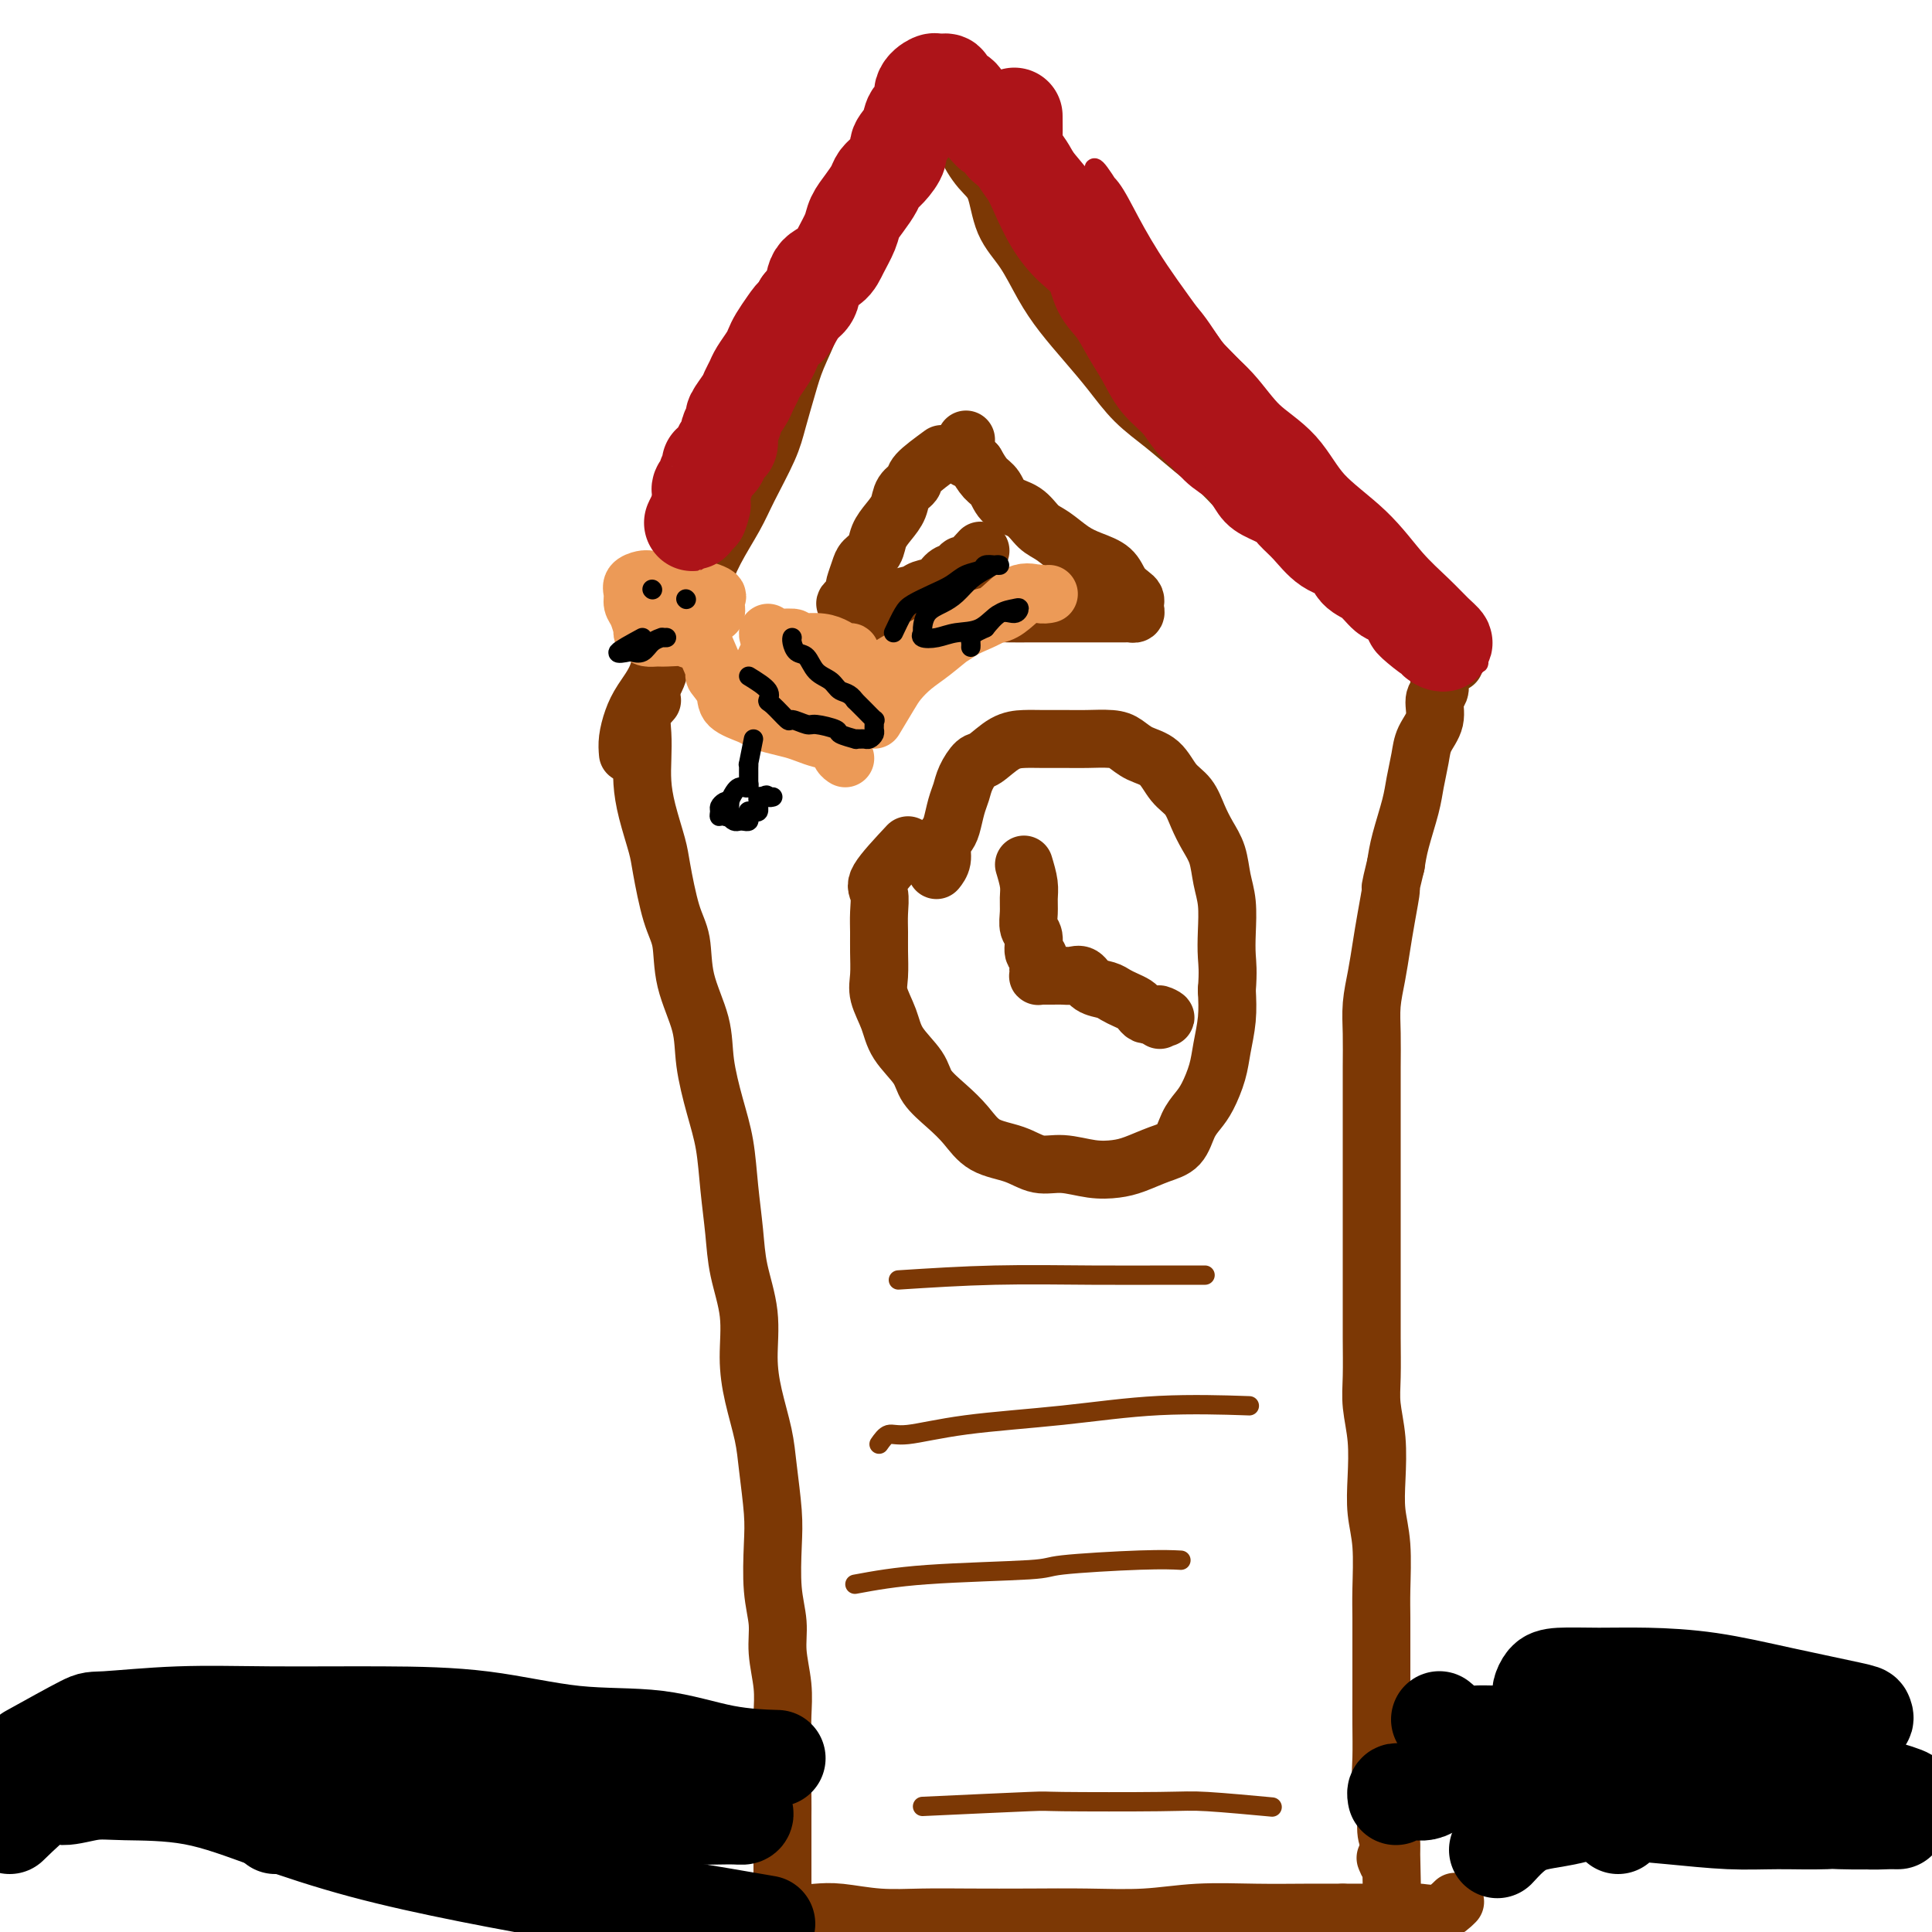 <svg viewBox='0 0 400 400' version='1.1' xmlns='http://www.w3.org/2000/svg' xmlns:xlink='http://www.w3.org/1999/xlink'><g fill='none' stroke='#7C3805' stroke-width='12' stroke-linecap='round' stroke-linejoin='round'><path d='M130,156c-0.075,-0.906 -0.149,-1.812 0,-3c0.149,-1.188 0.522,-2.657 1,-4c0.478,-1.343 1.062,-2.559 2,-4c0.938,-1.441 2.231,-3.107 3,-5c0.769,-1.893 1.014,-4.014 2,-6c0.986,-1.986 2.713,-3.836 4,-6c1.287,-2.164 2.134,-4.640 3,-7c0.866,-2.360 1.751,-4.603 3,-7c1.249,-2.397 2.863,-4.948 4,-7c1.137,-2.052 1.798,-3.607 3,-6c1.202,-2.393 2.945,-5.625 4,-8c1.055,-2.375 1.423,-3.892 2,-6c0.577,-2.108 1.364,-4.807 2,-7c0.636,-2.193 1.121,-3.879 2,-6c0.879,-2.121 2.151,-4.678 3,-7c0.849,-2.322 1.276,-4.408 2,-7c0.724,-2.592 1.745,-5.689 3,-8c1.255,-2.311 2.745,-3.834 4,-6c1.255,-2.166 2.275,-4.974 3,-7c0.725,-2.026 1.155,-3.268 2,-5c0.845,-1.732 2.107,-3.953 3,-6c0.893,-2.047 1.418,-3.922 2,-5c0.582,-1.078 1.220,-1.361 2,-2c0.780,-0.639 1.700,-1.634 2,-2c0.300,-0.366 -0.022,-0.104 0,0c0.022,0.104 0.387,0.048 1,0c0.613,-0.048 1.473,-0.090 2,0c0.527,0.090 0.722,0.311 1,1c0.278,0.689 0.639,1.844 1,3'/><path d='M196,23c1.429,1.126 2.503,1.942 3,3c0.497,1.058 0.418,2.360 1,4c0.582,1.640 1.824,3.620 3,5c1.176,1.380 2.284,2.159 3,4c0.716,1.841 1.040,4.742 2,7c0.960,2.258 2.556,3.873 4,6c1.444,2.127 2.737,4.767 4,7c1.263,2.233 2.496,4.059 4,6c1.504,1.941 3.278,3.995 5,6c1.722,2.005 3.391,3.960 5,6c1.609,2.040 3.159,4.166 5,6c1.841,1.834 3.973,3.377 6,5c2.027,1.623 3.950,3.325 6,5c2.050,1.675 4.228,3.324 6,5c1.772,1.676 3.139,3.379 5,5c1.861,1.621 4.218,3.161 6,4c1.782,0.839 2.990,0.977 4,2c1.010,1.023 1.821,2.933 3,4c1.179,1.067 2.724,1.293 4,2c1.276,0.707 2.282,1.895 3,3c0.718,1.105 1.147,2.128 2,3c0.853,0.872 2.129,1.595 3,2c0.871,0.405 1.336,0.493 2,1c0.664,0.507 1.527,1.432 2,2c0.473,0.568 0.556,0.778 1,1c0.444,0.222 1.250,0.455 2,1c0.750,0.545 1.444,1.403 2,2c0.556,0.597 0.974,0.933 1,1c0.026,0.067 -0.339,-0.136 0,0c0.339,0.136 1.383,0.610 2,1c0.617,0.390 0.809,0.695 1,1'/><path d='M296,133c9.664,7.917 3.325,2.709 1,1c-2.325,-1.709 -0.637,0.081 0,1c0.637,0.919 0.223,0.967 0,1c-0.223,0.033 -0.256,0.050 0,0c0.256,-0.050 0.801,-0.168 1,0c0.199,0.168 0.053,0.621 0,1c-0.053,0.379 -0.013,0.682 0,1c0.013,0.318 -0.001,0.650 0,1c0.001,0.350 0.016,0.719 0,1c-0.016,0.281 -0.064,0.476 0,1c0.064,0.524 0.238,1.377 0,2c-0.238,0.623 -0.890,1.016 -1,2c-0.110,0.984 0.322,2.560 0,4c-0.322,1.440 -1.399,2.744 -2,4c-0.601,1.256 -0.724,2.464 -1,4c-0.276,1.536 -0.703,3.402 -1,5c-0.297,1.598 -0.465,2.930 -1,5c-0.535,2.070 -1.439,4.877 -2,7c-0.561,2.123 -0.781,3.561 -1,5'/><path d='M289,179c-1.571,6.415 -0.999,4.451 -1,5c-0.001,0.549 -0.575,3.610 -1,6c-0.425,2.390 -0.702,4.107 -1,6c-0.298,1.893 -0.616,3.961 -1,6c-0.384,2.039 -0.835,4.048 -1,6c-0.165,1.952 -0.044,3.846 0,6c0.044,2.154 0.012,4.566 0,7c-0.012,2.434 -0.003,4.889 0,7c0.003,2.111 0.001,3.879 0,6c-0.001,2.121 -0.000,4.596 0,7c0.000,2.404 -0.000,4.737 0,7c0.000,2.263 0.000,4.456 0,7c-0.000,2.544 -0.001,5.437 0,8c0.001,2.563 0.004,4.794 0,7c-0.004,2.206 -0.015,4.388 0,7c0.015,2.612 0.056,5.656 0,8c-0.056,2.344 -0.207,3.988 0,6c0.207,2.012 0.774,4.393 1,7c0.226,2.607 0.113,5.441 0,8c-0.113,2.559 -0.227,4.844 0,7c0.227,2.156 0.793,4.183 1,7c0.207,2.817 0.055,6.424 0,9c-0.055,2.576 -0.015,4.120 0,6c0.015,1.880 0.003,4.094 0,7c-0.003,2.906 0.003,6.502 0,9c-0.003,2.498 -0.016,3.897 0,6c0.016,2.103 0.059,4.909 0,7c-0.059,2.091 -0.222,3.468 0,5c0.222,1.532 0.829,3.220 1,5c0.171,1.780 -0.094,3.651 0,5c0.094,1.349 0.547,2.174 1,3'/><path d='M288,382c0.603,27.311 0.110,8.589 0,2c-0.110,-6.589 0.163,-1.043 0,1c-0.163,2.043 -0.761,0.584 -1,0c-0.239,-0.584 -0.120,-0.292 0,0'/><path d='M135,145c-0.844,0.935 -1.688,1.871 -2,3c-0.312,1.129 -0.091,2.452 0,4c0.091,1.548 0.051,3.322 0,5c-0.051,1.678 -0.113,3.260 0,5c0.113,1.740 0.402,3.638 1,6c0.598,2.362 1.506,5.188 2,7c0.494,1.812 0.574,2.611 1,5c0.426,2.389 1.199,6.368 2,9c0.801,2.632 1.632,3.916 2,6c0.368,2.084 0.273,4.966 1,8c0.727,3.034 2.275,6.219 3,9c0.725,2.781 0.628,5.158 1,8c0.372,2.842 1.212,6.150 2,9c0.788,2.850 1.525,5.242 2,8c0.475,2.758 0.687,5.884 1,9c0.313,3.116 0.727,6.224 1,9c0.273,2.776 0.406,5.220 1,8c0.594,2.780 1.651,5.894 2,9c0.349,3.106 -0.008,6.202 0,9c0.008,2.798 0.381,5.297 1,8c0.619,2.703 1.485,5.610 2,8c0.515,2.390 0.678,4.262 1,7c0.322,2.738 0.803,6.340 1,9c0.197,2.660 0.109,4.376 0,7c-0.109,2.624 -0.239,6.154 0,9c0.239,2.846 0.849,5.009 1,7c0.151,1.991 -0.155,3.812 0,6c0.155,2.188 0.773,4.743 1,7c0.227,2.257 0.065,4.216 0,6c-0.065,1.784 -0.032,3.392 0,5'/><path d='M162,360c0.309,8.318 0.083,5.612 0,6c-0.083,0.388 -0.022,3.871 0,6c0.022,2.129 0.006,2.905 0,4c-0.006,1.095 -0.002,2.508 0,4c0.002,1.492 0.000,3.065 0,4c-0.000,0.935 -0.000,1.234 0,2c0.000,0.766 -0.000,1.998 0,3c0.000,1.002 0.000,1.774 0,2c-0.000,0.226 -0.001,-0.093 0,0c0.001,0.093 0.003,0.598 0,1c-0.003,0.402 -0.010,0.700 0,1c0.010,0.300 0.039,0.603 0,1c-0.039,0.397 -0.145,0.890 0,1c0.145,0.110 0.542,-0.163 1,0c0.458,0.163 0.979,0.762 2,1c1.021,0.238 2.543,0.116 4,0c1.457,-0.116 2.849,-0.227 5,0c2.151,0.227 5.059,0.793 8,1c2.941,0.207 5.913,0.057 9,0c3.087,-0.057 6.287,-0.019 10,0c3.713,0.019 7.938,0.019 12,0c4.062,-0.019 7.960,-0.058 12,0c4.040,0.058 8.224,0.212 12,0c3.776,-0.212 7.146,-0.789 11,-1c3.854,-0.211 8.191,-0.057 12,0c3.809,0.057 7.088,0.016 10,0c2.912,-0.016 5.456,-0.008 8,0'/><path d='M278,396c18.814,-0.002 9.350,-0.008 7,0c-2.350,0.008 2.415,0.030 5,0c2.585,-0.030 2.992,-0.111 4,0c1.008,0.111 2.618,0.415 4,0c1.382,-0.415 2.538,-1.547 3,-2c0.462,-0.453 0.231,-0.226 0,0'/><path d='M195,94c-2.056,1.506 -4.112,3.011 -5,4c-0.888,0.989 -0.609,1.461 -1,2c-0.391,0.539 -1.452,1.145 -2,2c-0.548,0.855 -0.585,1.958 -1,3c-0.415,1.042 -1.210,2.021 -2,3c-0.790,0.979 -1.574,1.957 -2,3c-0.426,1.043 -0.492,2.149 -1,3c-0.508,0.851 -1.456,1.446 -2,2c-0.544,0.554 -0.684,1.065 -1,2c-0.316,0.935 -0.808,2.293 -1,3c-0.192,0.707 -0.085,0.763 0,1c0.085,0.237 0.148,0.656 0,1c-0.148,0.344 -0.508,0.614 -1,1c-0.492,0.386 -1.116,0.887 -1,1c0.116,0.113 0.971,-0.162 2,0c1.029,0.162 2.230,0.761 3,1c0.770,0.239 1.107,0.116 2,0c0.893,-0.116 2.343,-0.227 4,0c1.657,0.227 3.523,0.792 5,1c1.477,0.208 2.565,0.059 4,0c1.435,-0.059 3.218,-0.030 5,0'/><path d='M200,127c4.365,0.464 3.279,0.124 4,0c0.721,-0.124 3.251,-0.033 5,0c1.749,0.033 2.719,0.009 4,0c1.281,-0.009 2.875,-0.002 4,0c1.125,0.002 1.783,0.001 3,0c1.217,-0.001 2.995,-0.000 4,0c1.005,0.000 1.239,0.000 2,0c0.761,-0.000 2.050,0.000 3,0c0.950,-0.000 1.560,-0.000 2,0c0.440,0.000 0.710,0.001 1,0c0.290,-0.001 0.600,-0.003 1,0c0.400,0.003 0.892,0.012 1,0c0.108,-0.012 -0.167,-0.045 0,0c0.167,0.045 0.775,0.167 1,0c0.225,-0.167 0.068,-0.624 0,-1c-0.068,-0.376 -0.047,-0.671 0,-1c0.047,-0.329 0.120,-0.693 0,-1c-0.120,-0.307 -0.432,-0.556 -1,-1c-0.568,-0.444 -1.390,-1.081 -2,-2c-0.610,-0.919 -1.006,-2.118 -2,-3c-0.994,-0.882 -2.586,-1.448 -4,-2c-1.414,-0.552 -2.651,-1.091 -4,-2c-1.349,-0.909 -2.808,-2.187 -4,-3c-1.192,-0.813 -2.115,-1.162 -3,-2c-0.885,-0.838 -1.732,-2.167 -3,-3c-1.268,-0.833 -2.959,-1.172 -4,-2c-1.041,-0.828 -1.434,-2.146 -2,-3c-0.566,-0.854 -1.305,-1.244 -2,-2c-0.695,-0.756 -1.348,-1.878 -2,-3'/><path d='M202,96c-1.381,-1.355 -1.834,-0.741 -2,-1c-0.166,-0.259 -0.044,-1.389 0,-2c0.044,-0.611 0.012,-0.703 0,-1c-0.012,-0.297 -0.003,-0.799 0,-1c0.003,-0.201 0.002,-0.100 0,0'/><path d='M188,175c-2.536,2.714 -5.072,5.428 -6,7c-0.928,1.572 -0.248,2.003 0,3c0.248,0.997 0.065,2.562 0,4c-0.065,1.438 -0.011,2.750 0,4c0.011,1.250 -0.021,2.437 0,4c0.021,1.563 0.097,3.503 0,5c-0.097,1.497 -0.365,2.553 0,4c0.365,1.447 1.363,3.286 2,5c0.637,1.714 0.911,3.304 2,5c1.089,1.696 2.992,3.498 4,5c1.008,1.502 1.122,2.706 2,4c0.878,1.294 2.520,2.680 4,4c1.480,1.320 2.799,2.573 4,4c1.201,1.427 2.284,3.027 4,4c1.716,0.973 4.066,1.319 6,2c1.934,0.681 3.454,1.697 5,2c1.546,0.303 3.119,-0.107 5,0c1.881,0.107 4.069,0.732 6,1c1.931,0.268 3.606,0.178 5,0c1.394,-0.178 2.509,-0.446 4,-1c1.491,-0.554 3.358,-1.396 5,-2c1.642,-0.604 3.060,-0.972 4,-2c0.940,-1.028 1.403,-2.717 2,-4c0.597,-1.283 1.326,-2.162 2,-3c0.674,-0.838 1.291,-1.636 2,-3c0.709,-1.364 1.510,-3.293 2,-5c0.490,-1.707 0.670,-3.190 1,-5c0.330,-1.810 0.808,-3.946 1,-6c0.192,-2.054 0.096,-4.027 0,-6'/><path d='M254,205c0.313,-3.993 0.096,-5.474 0,-7c-0.096,-1.526 -0.070,-3.097 0,-5c0.070,-1.903 0.184,-4.140 0,-6c-0.184,-1.860 -0.667,-3.345 -1,-5c-0.333,-1.655 -0.515,-3.481 -1,-5c-0.485,-1.519 -1.273,-2.732 -2,-4c-0.727,-1.268 -1.395,-2.590 -2,-4c-0.605,-1.410 -1.149,-2.906 -2,-4c-0.851,-1.094 -2.011,-1.785 -3,-3c-0.989,-1.215 -1.808,-2.952 -3,-4c-1.192,-1.048 -2.757,-1.405 -4,-2c-1.243,-0.595 -2.163,-1.427 -3,-2c-0.837,-0.573 -1.592,-0.886 -3,-1c-1.408,-0.114 -3.471,-0.030 -5,0c-1.529,0.030 -2.525,0.005 -4,0c-1.475,-0.005 -3.431,0.010 -5,0c-1.569,-0.010 -2.753,-0.047 -4,0c-1.247,0.047 -2.558,0.176 -4,1c-1.442,0.824 -3.016,2.344 -4,3c-0.984,0.656 -1.377,0.448 -2,1c-0.623,0.552 -1.476,1.863 -2,3c-0.524,1.137 -0.719,2.099 -1,3c-0.281,0.901 -0.649,1.739 -1,3c-0.351,1.261 -0.686,2.944 -1,4c-0.314,1.056 -0.606,1.485 -1,2c-0.394,0.515 -0.889,1.118 -1,2c-0.111,0.882 0.162,2.045 0,3c-0.162,0.955 -0.761,1.701 -1,2c-0.239,0.299 -0.120,0.149 0,0'/><path d='M212,179c0.425,1.420 0.850,2.840 1,4c0.150,1.160 0.025,2.059 0,3c-0.025,0.941 0.050,1.925 0,3c-0.050,1.075 -0.224,2.242 0,3c0.224,0.758 0.844,1.106 1,2c0.156,0.894 -0.154,2.334 0,3c0.154,0.666 0.773,0.557 1,1c0.227,0.443 0.064,1.439 0,2c-0.064,0.561 -0.028,0.686 0,1c0.028,0.314 0.048,0.816 0,1c-0.048,0.184 -0.165,0.049 0,0c0.165,-0.049 0.610,-0.013 1,0c0.390,0.013 0.723,0.002 1,0c0.277,-0.002 0.496,0.006 1,0c0.504,-0.006 1.294,-0.027 2,0c0.706,0.027 1.330,0.101 2,0c0.670,-0.101 1.387,-0.378 2,0c0.613,0.378 1.124,1.411 2,2c0.876,0.589 2.119,0.735 3,1c0.881,0.265 1.402,0.649 2,1c0.598,0.351 1.273,0.668 2,1c0.727,0.332 1.504,0.677 2,1c0.496,0.323 0.710,0.623 1,1c0.290,0.377 0.655,0.832 1,1c0.345,0.168 0.670,0.048 1,0c0.330,-0.048 0.665,-0.024 1,0'/><path d='M239,210c3.940,1.488 1.792,0.208 1,0c-0.792,-0.208 -0.226,0.655 0,1c0.226,0.345 0.113,0.173 0,0'/><path d='M203,114c-1.172,1.294 -2.343,2.588 -3,3c-0.657,0.412 -0.799,-0.059 -1,0c-0.201,0.059 -0.461,0.646 -1,1c-0.539,0.354 -1.357,0.475 -2,1c-0.643,0.525 -1.112,1.454 -2,2c-0.888,0.546 -2.197,0.709 -3,1c-0.803,0.291 -1.102,0.712 -2,1c-0.898,0.288 -2.394,0.444 -3,1c-0.606,0.556 -0.320,1.511 -1,2c-0.680,0.489 -2.325,0.512 -3,1c-0.675,0.488 -0.380,1.440 -1,2c-0.620,0.560 -2.155,0.727 -3,1c-0.845,0.273 -1.001,0.651 -1,1c0.001,0.349 0.158,0.668 0,1c-0.158,0.332 -0.630,0.677 -1,1c-0.370,0.323 -0.638,0.626 -1,1c-0.362,0.374 -0.818,0.821 -1,1c-0.182,0.179 -0.091,0.089 0,0'/></g>
<g fill='none' stroke='#EC9A57' stroke-width='12' stroke-linecap='round' stroke-linejoin='round'><path d='M145,127c-0.841,2.114 -1.682,4.227 -2,5c-0.318,0.773 -0.114,0.205 -1,0c-0.886,-0.205 -2.864,-0.047 -4,0c-1.136,0.047 -1.431,-0.018 -2,0c-0.569,0.018 -1.414,0.117 -2,0c-0.586,-0.117 -0.914,-0.452 -1,-1c-0.086,-0.548 0.068,-1.310 0,-2c-0.068,-0.690 -0.360,-1.310 0,-2c0.360,-0.690 1.371,-1.451 2,-2c0.629,-0.549 0.876,-0.887 2,-1c1.124,-0.113 3.123,-0.003 4,0c0.877,0.003 0.630,-0.103 1,0c0.370,0.103 1.357,0.413 2,1c0.643,0.587 0.941,1.450 1,2c0.059,0.550 -0.122,0.788 0,1c0.122,0.212 0.548,0.397 0,1c-0.548,0.603 -2.069,1.625 -3,2c-0.931,0.375 -1.271,0.105 -2,0c-0.729,-0.105 -1.845,-0.044 -3,0c-1.155,0.044 -2.347,0.073 -3,0c-0.653,-0.073 -0.765,-0.247 -1,-1c-0.235,-0.753 -0.592,-2.086 -1,-3c-0.408,-0.914 -0.866,-1.408 -1,-2c-0.134,-0.592 0.057,-1.282 0,-2c-0.057,-0.718 -0.361,-1.462 0,-2c0.361,-0.538 1.389,-0.868 2,-1c0.611,-0.132 0.806,-0.066 1,0'/><path d='M134,120c0.911,-0.244 1.689,0.644 2,1c0.311,0.356 0.156,0.178 0,0'/><path d='M142,121c2.531,0.746 5.061,1.492 6,2c0.939,0.508 0.286,0.777 0,1c-0.286,0.223 -0.207,0.399 0,1c0.207,0.601 0.540,1.625 0,2c-0.540,0.375 -1.952,0.100 -3,0c-1.048,-0.100 -1.731,-0.027 -3,0c-1.269,0.027 -3.125,0.007 -4,0c-0.875,-0.007 -0.771,-0.002 -1,0c-0.229,0.002 -0.792,0.001 -1,0c-0.208,-0.001 -0.059,-0.000 0,0c0.059,0.000 0.030,0.000 0,0'/><path d='M146,134c0.906,2.071 1.811,4.141 2,5c0.189,0.859 -0.340,0.506 0,1c0.340,0.494 1.549,1.834 2,3c0.451,1.166 0.144,2.158 1,3c0.856,0.842 2.876,1.535 4,2c1.124,0.465 1.353,0.702 2,1c0.647,0.298 1.711,0.656 3,1c1.289,0.344 2.803,0.673 4,1c1.197,0.327 2.076,0.652 3,1c0.924,0.348 1.894,0.720 3,1c1.106,0.280 2.348,0.467 3,1c0.652,0.533 0.714,1.413 1,2c0.286,0.587 0.796,0.882 1,1c0.204,0.118 0.102,0.059 0,0'/><path d='M159,131c-0.024,0.438 -0.049,0.877 1,1c1.049,0.123 3.171,-0.069 4,0c0.829,0.069 0.364,0.401 1,1c0.636,0.599 2.371,1.467 4,2c1.629,0.533 3.151,0.731 4,1c0.849,0.269 1.025,0.607 1,1c-0.025,0.393 -0.251,0.839 0,1c0.251,0.161 0.980,0.036 1,0c0.020,-0.036 -0.668,0.015 -2,0c-1.332,-0.015 -3.309,-0.098 -5,0c-1.691,0.098 -3.097,0.376 -4,0c-0.903,-0.376 -1.305,-1.407 -2,-2c-0.695,-0.593 -1.685,-0.747 -2,-1c-0.315,-0.253 0.043,-0.604 0,-1c-0.043,-0.396 -0.489,-0.835 0,-1c0.489,-0.165 1.913,-0.054 3,0c1.087,0.054 1.838,0.053 3,0c1.162,-0.053 2.734,-0.158 4,0c1.266,0.158 2.226,0.578 3,1c0.774,0.422 1.361,0.845 2,1c0.639,0.155 1.328,0.042 1,0c-0.328,-0.042 -1.675,-0.012 -3,0c-1.325,0.012 -2.628,0.007 -4,0c-1.372,-0.007 -2.812,-0.016 -4,0c-1.188,0.016 -2.122,0.056 -3,0c-0.878,-0.056 -1.698,-0.207 -2,0c-0.302,0.207 -0.086,0.774 0,1c0.086,0.226 0.043,0.113 0,0'/><path d='M160,136c-2.686,0.486 -1.400,1.203 0,2c1.400,0.797 2.915,1.676 4,2c1.085,0.324 1.738,0.093 2,0c0.262,-0.093 0.131,-0.046 0,0'/><path d='M181,149c1.108,-1.847 2.217,-3.694 3,-5c0.783,-1.306 1.241,-2.070 2,-3c0.759,-0.930 1.820,-2.027 3,-3c1.180,-0.973 2.479,-1.821 4,-3c1.521,-1.179 3.264,-2.688 5,-4c1.736,-1.312 3.467,-2.429 5,-3c1.533,-0.571 2.869,-0.598 4,-1c1.131,-0.402 2.055,-1.180 3,-2c0.945,-0.820 1.909,-1.683 3,-2c1.091,-0.317 2.309,-0.088 3,0c0.691,0.088 0.855,0.036 1,0c0.145,-0.036 0.272,-0.057 0,0c-0.272,0.057 -0.944,0.193 -2,0c-1.056,-0.193 -2.497,-0.713 -4,0c-1.503,0.713 -3.069,2.659 -5,4c-1.931,1.341 -4.228,2.078 -6,3c-1.772,0.922 -3.018,2.029 -5,3c-1.982,0.971 -4.701,1.807 -7,3c-2.299,1.193 -4.179,2.743 -6,4c-1.821,1.257 -3.583,2.221 -5,3c-1.417,0.779 -2.490,1.375 -4,2c-1.510,0.625 -3.456,1.281 -3,1c0.456,-0.281 3.315,-1.499 6,-3c2.685,-1.501 5.196,-3.286 8,-5c2.804,-1.714 5.902,-3.357 9,-5'/><path d='M193,133c6.022,-3.133 9.578,-4.467 11,-5c1.422,-0.533 0.711,-0.267 0,0'/></g>
<g fill='none' stroke='#000000' stroke-width='4' stroke-linecap='round' stroke-linejoin='round'><path d='M135,122c0.000,0.000 0.100,0.100 0.1,0.1'/><path d='M142,124c0.000,0.000 0.100,0.100 0.1,0.1'/><path d='M155,140c1.697,1.047 3.394,2.094 4,3c0.606,0.906 0.120,1.672 0,2c-0.120,0.328 0.125,0.216 1,1c0.875,0.784 2.379,2.462 3,3c0.621,0.538 0.360,-0.063 1,0c0.640,0.063 2.183,0.791 3,1c0.817,0.209 0.908,-0.102 2,0c1.092,0.102 3.185,0.616 4,1c0.815,0.384 0.351,0.639 1,1c0.649,0.361 2.411,0.830 3,1c0.589,0.170 0.004,0.043 0,0c-0.004,-0.043 0.573,-0.000 1,0c0.427,0.000 0.703,-0.041 1,0c0.297,0.041 0.615,0.164 1,0c0.385,-0.164 0.837,-0.617 1,-1c0.163,-0.383 0.038,-0.697 0,-1c-0.038,-0.303 0.012,-0.595 0,-1c-0.012,-0.405 -0.086,-0.923 0,-1c0.086,-0.077 0.331,0.287 0,0c-0.331,-0.287 -1.237,-1.225 -2,-2c-0.763,-0.775 -1.381,-1.388 -2,-2'/><path d='M177,145c-1.064,-1.589 -2.225,-1.563 -3,-2c-0.775,-0.437 -1.164,-1.339 -2,-2c-0.836,-0.661 -2.119,-1.081 -3,-2c-0.881,-0.919 -1.360,-2.337 -2,-3c-0.640,-0.663 -1.439,-0.569 -2,-1c-0.561,-0.431 -0.882,-1.385 -1,-2c-0.118,-0.615 -0.034,-0.890 0,-1c0.034,-0.110 0.017,-0.055 0,0'/><path d='M185,131c0.713,-1.512 1.425,-3.025 2,-4c0.575,-0.975 1.012,-1.413 2,-2c0.988,-0.587 2.526,-1.324 4,-2c1.474,-0.676 2.885,-1.291 4,-2c1.115,-0.709 1.935,-1.510 3,-2c1.065,-0.490 2.374,-0.668 3,-1c0.626,-0.332 0.569,-0.819 1,-1c0.431,-0.181 1.350,-0.058 2,0c0.650,0.058 1.030,0.049 1,0c-0.030,-0.049 -0.472,-0.140 -1,0c-0.528,0.140 -1.143,0.512 -2,1c-0.857,0.488 -1.957,1.094 -3,2c-1.043,0.906 -2.030,2.112 -3,3c-0.970,0.888 -1.922,1.457 -3,2c-1.078,0.543 -2.280,1.061 -3,2c-0.720,0.939 -0.956,2.301 -1,3c-0.044,0.699 0.105,0.737 0,1c-0.105,0.263 -0.464,0.753 0,1c0.464,0.247 1.753,0.253 3,0c1.247,-0.253 2.454,-0.765 4,-1c1.546,-0.235 3.432,-0.193 5,-1c1.568,-0.807 2.818,-2.463 4,-3c1.182,-0.537 2.297,0.047 3,0c0.703,-0.047 0.992,-0.724 1,-1c0.008,-0.276 -0.267,-0.151 -1,0c-0.733,0.151 -1.924,0.329 -3,1c-1.076,0.671 -2.038,1.836 -3,3'/><path d='M204,130c-1.321,0.642 -1.622,0.747 -2,1c-0.378,0.253 -0.833,0.656 -1,1c-0.167,0.344 -0.045,0.631 0,1c0.045,0.369 0.013,0.820 0,1c-0.013,0.180 -0.006,0.090 0,0'/><path d='M156,153c-0.423,2.140 -0.845,4.280 -1,5c-0.155,0.720 -0.042,0.020 0,0c0.042,-0.020 0.012,0.639 0,1c-0.012,0.361 -0.006,0.422 0,1c0.006,0.578 0.013,1.671 0,2c-0.013,0.329 -0.045,-0.106 0,0c0.045,0.106 0.166,0.753 0,1c-0.166,0.247 -0.619,0.094 -1,0c-0.381,-0.094 -0.691,-0.127 -1,0c-0.309,0.127 -0.619,0.416 -1,1c-0.381,0.584 -0.833,1.465 -1,2c-0.167,0.535 -0.048,0.724 0,1c0.048,0.276 0.024,0.638 0,1'/><path d='M151,168c-0.938,2.247 -0.785,0.364 -1,0c-0.215,-0.364 -0.800,0.791 -1,1c-0.200,0.209 -0.015,-0.530 0,-1c0.015,-0.470 -0.139,-0.673 0,-1c0.139,-0.327 0.572,-0.778 1,-1c0.428,-0.222 0.850,-0.213 1,0c0.150,0.213 0.029,0.632 0,1c-0.029,0.368 0.033,0.687 0,1c-0.033,0.313 -0.163,0.621 0,1c0.163,0.379 0.618,0.831 1,1c0.382,0.169 0.691,0.056 1,0c0.309,-0.056 0.618,-0.053 1,0c0.382,0.053 0.837,0.158 1,0c0.163,-0.158 0.033,-0.577 0,-1c-0.033,-0.423 0.030,-0.849 0,-1c-0.030,-0.151 -0.152,-0.026 0,0c0.152,0.026 0.577,-0.048 1,0c0.423,0.048 0.845,0.220 1,0c0.155,-0.220 0.044,-0.830 0,-1c-0.044,-0.170 -0.022,0.099 0,0c0.022,-0.099 0.044,-0.565 0,-1c-0.044,-0.435 -0.156,-0.839 0,-1c0.156,-0.161 0.578,-0.081 1,0'/><path d='M158,165c0.940,-0.774 0.792,-0.208 1,0c0.208,0.208 0.774,0.060 1,0c0.226,-0.060 0.113,-0.030 0,0'/><path d='M133,132c-2.323,1.264 -4.645,2.528 -5,3c-0.355,0.472 1.258,0.151 2,0c0.742,-0.151 0.615,-0.131 1,0c0.385,0.131 1.284,0.375 2,0c0.716,-0.375 1.250,-1.368 2,-2c0.750,-0.632 1.717,-0.901 2,-1c0.283,-0.099 -0.116,-0.027 0,0c0.116,0.027 0.747,0.008 1,0c0.253,-0.008 0.126,-0.004 0,0'/></g>
<g fill='none' stroke='#7C3805' stroke-width='4' stroke-linecap='round' stroke-linejoin='round'><path d='M186,265c6.617,-0.423 13.234,-0.845 20,-1c6.766,-0.155 13.679,-0.041 20,0c6.321,0.041 12.048,0.011 16,0c3.952,-0.011 6.129,-0.003 7,0c0.871,0.003 0.435,0.002 0,0'/><path d='M182,299c0.628,-0.894 1.255,-1.788 2,-2c0.745,-0.212 1.607,0.259 4,0c2.393,-0.259 6.318,-1.246 12,-2c5.682,-0.754 13.121,-1.274 20,-2c6.879,-0.726 13.198,-1.657 20,-2c6.802,-0.343 14.086,-0.098 17,0c2.914,0.098 1.457,0.049 0,0'/><path d='M177,328c4.061,-0.754 8.122,-1.509 15,-2c6.878,-0.491 16.572,-0.720 21,-1c4.428,-0.280 3.589,-0.611 7,-1c3.411,-0.389 11.072,-0.835 16,-1c4.928,-0.165 7.122,-0.047 8,0c0.878,0.047 0.439,0.024 0,0'/><path d='M191,374c9.057,-0.421 18.114,-0.841 22,-1c3.886,-0.159 2.602,-0.056 7,0c4.398,0.056 14.478,0.067 20,0c5.522,-0.067 6.487,-0.210 10,0c3.513,0.210 9.575,0.774 12,1c2.425,0.226 1.212,0.113 0,0'/></g>
<g fill='none' stroke='#AD1419' stroke-width='4' stroke-linecap='round' stroke-linejoin='round'><path d='M203,22c1.139,1.329 2.278,2.658 3,3c0.722,0.342 1.026,-0.303 2,0c0.974,0.303 2.618,1.555 4,3c1.382,1.445 2.502,3.082 4,5c1.498,1.918 3.375,4.117 6,7c2.625,2.883 5.998,6.452 9,10c3.002,3.548 5.632,7.076 9,11c3.368,3.924 7.474,8.244 11,12c3.526,3.756 6.472,6.948 9,10c2.528,3.052 4.636,5.964 7,9c2.364,3.036 4.982,6.195 7,9c2.018,2.805 3.437,5.256 5,8c1.563,2.744 3.271,5.781 5,9c1.729,3.219 3.481,6.621 5,9c1.519,2.379 2.806,3.736 4,5c1.194,1.264 2.296,2.435 3,3c0.704,0.565 1.009,0.524 1,0c-0.009,-0.524 -0.334,-1.530 -1,-2c-0.666,-0.470 -1.674,-0.403 -3,-2c-1.326,-1.597 -2.970,-4.859 -5,-8c-2.030,-3.141 -4.444,-6.162 -7,-9c-2.556,-2.838 -5.253,-5.491 -8,-9c-2.747,-3.509 -5.546,-7.872 -9,-12c-3.454,-4.128 -7.565,-8.020 -11,-12c-3.435,-3.980 -6.196,-8.047 -9,-12c-2.804,-3.953 -5.652,-7.790 -8,-11c-2.348,-3.210 -4.195,-5.791 -6,-8c-1.805,-2.209 -3.566,-4.046 -5,-6c-1.434,-1.954 -2.540,-4.026 -3,-5c-0.460,-0.974 -0.274,-0.850 0,0c0.274,0.850 0.637,2.425 1,4'/><path d='M223,43c1.330,1.687 4.153,3.906 7,7c2.847,3.094 5.716,7.063 9,11c3.284,3.937 6.983,7.843 11,13c4.017,5.157 8.352,11.567 13,17c4.648,5.433 9.607,9.890 14,15c4.393,5.110 8.219,10.874 12,15c3.781,4.126 7.517,6.614 10,9c2.483,2.386 3.711,4.671 5,6c1.289,1.329 2.638,1.703 2,1c-0.638,-0.703 -3.261,-2.482 -6,-5c-2.739,-2.518 -5.592,-5.776 -9,-10c-3.408,-4.224 -7.370,-9.415 -12,-15c-4.630,-5.585 -9.929,-11.566 -15,-18c-5.071,-6.434 -9.916,-13.323 -14,-19c-4.084,-5.677 -7.409,-10.142 -10,-14c-2.591,-3.858 -4.449,-7.110 -6,-10c-1.551,-2.890 -2.794,-5.417 -4,-7c-1.206,-1.583 -2.375,-2.222 -3,-3c-0.625,-0.778 -0.706,-1.696 0,-1c0.706,0.696 2.199,3.005 4,6c1.801,2.995 3.909,6.676 6,11c2.091,4.324 4.164,9.292 7,14c2.836,4.708 6.433,9.156 10,14c3.567,4.844 7.102,10.082 10,14c2.898,3.918 5.158,6.514 7,9c1.842,2.486 3.265,4.862 4,6c0.735,1.138 0.781,1.040 1,1c0.219,-0.040 0.609,-0.020 1,0'/><path d='M277,110c5.008,6.918 1.026,2.214 -2,-1c-3.026,-3.214 -5.098,-4.939 -8,-8c-2.902,-3.061 -6.633,-7.458 -10,-12c-3.367,-4.542 -6.368,-9.230 -10,-14c-3.632,-4.770 -7.893,-9.621 -11,-14c-3.107,-4.379 -5.058,-8.287 -7,-11c-1.942,-2.713 -3.873,-4.231 -5,-6c-1.127,-1.769 -1.450,-3.791 -2,-5c-0.550,-1.209 -1.325,-1.607 0,0c1.325,1.607 4.752,5.217 8,9c3.248,3.783 6.318,7.739 10,12c3.682,4.261 7.977,8.826 12,13c4.023,4.174 7.775,7.955 11,12c3.225,4.045 5.923,8.354 8,11c2.077,2.646 3.532,3.629 5,5c1.468,1.371 2.950,3.130 4,4c1.050,0.870 1.669,0.851 0,0c-1.669,-0.851 -5.624,-2.534 -10,-6c-4.376,-3.466 -9.172,-8.717 -14,-14c-4.828,-5.283 -9.689,-10.599 -14,-15c-4.311,-4.401 -8.073,-7.886 -11,-11c-2.927,-3.114 -5.021,-5.856 -7,-8c-1.979,-2.144 -3.845,-3.691 -5,-5c-1.155,-1.309 -1.598,-2.382 -2,-3c-0.402,-0.618 -0.762,-0.782 -1,-1c-0.238,-0.218 -0.354,-0.491 1,1c1.354,1.491 4.177,4.745 7,8'/><path d='M224,51c2.603,3.585 5.610,8.547 9,13c3.390,4.453 7.164,8.397 11,13c3.836,4.603 7.733,9.865 11,14c3.267,4.135 5.903,7.144 8,10c2.097,2.856 3.656,5.560 5,7c1.344,1.440 2.473,1.617 3,2c0.527,0.383 0.453,0.974 0,1c-0.453,0.026 -1.286,-0.511 -2,-1c-0.714,-0.489 -1.308,-0.930 -4,-3c-2.692,-2.070 -7.480,-5.768 -12,-11c-4.520,-5.232 -8.771,-11.998 -13,-19c-4.229,-7.002 -8.435,-14.238 -12,-21c-3.565,-6.762 -6.489,-13.048 -9,-18c-2.511,-4.952 -4.608,-8.570 -6,-11c-1.392,-2.430 -2.079,-3.672 -3,-5c-0.921,-1.328 -2.076,-2.743 -2,-3c0.076,-0.257 1.382,0.642 2,1c0.618,0.358 0.547,0.173 2,2c1.453,1.827 4.429,5.666 8,10c3.571,4.334 7.738,9.165 12,15c4.262,5.835 8.620,12.676 13,18c4.380,5.324 8.782,9.133 13,14c4.218,4.867 8.253,10.793 11,15c2.747,4.207 4.206,6.693 6,9c1.794,2.307 3.924,4.433 5,6c1.076,1.567 1.097,2.576 2,4c0.903,1.424 2.686,3.264 1,2c-1.686,-1.264 -6.843,-5.632 -12,-10'/><path d='M271,105c-4.325,-4.074 -9.639,-10.260 -15,-17c-5.361,-6.740 -10.771,-14.035 -16,-21c-5.229,-6.965 -10.279,-13.598 -14,-19c-3.721,-5.402 -6.115,-9.571 -8,-13c-1.885,-3.429 -3.261,-6.119 -4,-8c-0.739,-1.881 -0.842,-2.954 -1,-3c-0.158,-0.046 -0.372,0.936 0,1c0.372,0.064 1.331,-0.791 3,1c1.669,1.791 4.048,6.226 5,8c0.952,1.774 0.476,0.887 0,0'/></g>
<g fill='none' stroke='#AD1419' stroke-width='20' stroke-linecap='round' stroke-linejoin='round'><path d='M210,24c0.017,2.073 0.034,4.145 0,5c-0.034,0.855 -0.120,0.492 0,1c0.120,0.508 0.446,1.885 1,3c0.554,1.115 1.335,1.966 2,3c0.665,1.034 1.213,2.251 2,4c0.787,1.749 1.813,4.031 3,6c1.187,1.969 2.533,3.625 4,5c1.467,1.375 3.054,2.470 4,4c0.946,1.530 1.253,3.494 2,5c0.747,1.506 1.936,2.555 3,4c1.064,1.445 2.003,3.286 3,5c0.997,1.714 2.052,3.302 3,5c0.948,1.698 1.789,3.508 3,5c1.211,1.492 2.792,2.667 4,4c1.208,1.333 2.043,2.826 3,4c0.957,1.174 2.036,2.030 3,3c0.964,0.970 1.813,2.056 3,3c1.187,0.944 2.712,1.747 4,3c1.288,1.253 2.339,2.956 3,4c0.661,1.044 0.931,1.428 2,2c1.069,0.572 2.937,1.331 4,2c1.063,0.669 1.319,1.247 2,2c0.681,0.753 1.785,1.681 3,3c1.215,1.319 2.542,3.030 4,4c1.458,0.970 3.047,1.200 4,2c0.953,0.800 1.269,2.170 2,3c0.731,0.830 1.876,1.119 3,2c1.124,0.881 2.226,2.352 3,3c0.774,0.648 1.221,0.471 2,1c0.779,0.529 1.889,1.765 3,3'/><path d='M292,127c8.161,7.835 2.564,3.423 1,2c-1.564,-1.423 0.904,0.144 2,1c1.096,0.856 0.821,1.001 1,1c0.179,-0.001 0.814,-0.149 1,0c0.186,0.149 -0.076,0.593 0,1c0.076,0.407 0.490,0.776 1,1c0.510,0.224 1.117,0.303 1,0c-0.117,-0.303 -0.957,-0.987 -2,-2c-1.043,-1.013 -2.289,-2.356 -4,-4c-1.711,-1.644 -3.888,-3.588 -6,-6c-2.112,-2.412 -4.159,-5.291 -7,-8c-2.841,-2.709 -6.475,-5.246 -9,-8c-2.525,-2.754 -3.942,-5.723 -6,-8c-2.058,-2.277 -4.759,-3.860 -7,-6c-2.241,-2.140 -4.024,-4.836 -6,-7c-1.976,-2.164 -4.145,-3.796 -6,-6c-1.855,-2.204 -3.395,-4.980 -5,-7c-1.605,-2.020 -3.275,-3.285 -5,-5c-1.725,-1.715 -3.505,-3.882 -5,-6c-1.495,-2.118 -2.706,-4.187 -4,-6c-1.294,-1.813 -2.670,-3.370 -4,-5c-1.330,-1.630 -2.614,-3.334 -4,-5c-1.386,-1.666 -2.873,-3.295 -4,-5c-1.127,-1.705 -1.893,-3.487 -3,-5c-1.107,-1.513 -2.553,-2.756 -4,-4'/><path d='M208,30c-6.483,-8.025 -3.691,-4.087 -3,-3c0.691,1.087 -0.719,-0.678 -2,-2c-1.281,-1.322 -2.433,-2.200 -3,-3c-0.567,-0.800 -0.548,-1.521 -1,-2c-0.452,-0.479 -1.374,-0.717 -2,-1c-0.626,-0.283 -0.956,-0.611 -1,-1c-0.044,-0.389 0.197,-0.837 0,-1c-0.197,-0.163 -0.831,-0.039 -1,0c-0.169,0.039 0.128,-0.008 0,0c-0.128,0.008 -0.683,0.070 -1,0c-0.317,-0.070 -0.398,-0.273 -1,0c-0.602,0.273 -1.724,1.022 -2,2c-0.276,0.978 0.296,2.186 0,3c-0.296,0.814 -1.458,1.233 -2,2c-0.542,0.767 -0.464,1.882 -1,3c-0.536,1.118 -1.687,2.238 -2,3c-0.313,0.762 0.212,1.166 0,2c-0.212,0.834 -1.160,2.099 -2,3c-0.840,0.901 -1.572,1.437 -2,2c-0.428,0.563 -0.552,1.154 -1,2c-0.448,0.846 -1.221,1.946 -2,3c-0.779,1.054 -1.564,2.062 -2,3c-0.436,0.938 -0.522,1.806 -1,3c-0.478,1.194 -1.349,2.715 -2,4c-0.651,1.285 -1.082,2.334 -2,3c-0.918,0.666 -2.324,0.949 -3,2c-0.676,1.051 -0.622,2.872 -1,4c-0.378,1.128 -1.189,1.564 -2,2'/><path d='M166,63c-4.289,7.467 -2.510,4.135 -2,3c0.510,-1.135 -0.248,-0.074 -1,1c-0.752,1.074 -1.497,2.160 -2,3c-0.503,0.840 -0.765,1.433 -1,2c-0.235,0.567 -0.443,1.109 -1,2c-0.557,0.891 -1.464,2.130 -2,3c-0.536,0.870 -0.703,1.370 -1,2c-0.297,0.630 -0.724,1.391 -1,2c-0.276,0.609 -0.400,1.065 -1,2c-0.600,0.935 -1.677,2.350 -2,3c-0.323,0.650 0.107,0.537 0,1c-0.107,0.463 -0.751,1.504 -1,2c-0.249,0.496 -0.105,0.447 0,1c0.105,0.553 0.169,1.707 0,2c-0.169,0.293 -0.571,-0.276 -1,0c-0.429,0.276 -0.884,1.396 -1,2c-0.116,0.604 0.109,0.690 0,1c-0.109,0.310 -0.550,0.842 -1,1c-0.450,0.158 -0.909,-0.060 -1,0c-0.091,0.060 0.186,0.397 0,1c-0.186,0.603 -0.834,1.471 -1,2c-0.166,0.529 0.152,0.719 0,1c-0.152,0.281 -0.773,0.653 -1,1c-0.227,0.347 -0.061,0.670 0,1c0.061,0.330 0.016,0.666 0,1c-0.016,0.334 -0.005,0.667 0,1c0.005,0.333 0.002,0.667 0,1'/><path d='M145,105c-3.250,6.440 -0.875,1.542 0,0c0.875,-1.542 0.250,0.274 0,1c-0.250,0.726 -0.125,0.363 0,0'/></g>
<g fill='none' stroke='#000000' stroke-width='20' stroke-linecap='round' stroke-linejoin='round'><path d='M6,363c4.424,-2.453 8.848,-4.906 11,-6c2.152,-1.094 2.033,-0.828 5,-1c2.967,-0.172 9.020,-0.781 15,-1c5.980,-0.219 11.889,-0.047 19,0c7.111,0.047 15.425,-0.030 23,0c7.575,0.030 14.409,0.166 21,1c6.591,0.834 12.937,2.367 19,3c6.063,0.633 11.842,0.365 17,1c5.158,0.635 9.697,2.171 14,3c4.303,0.829 8.372,0.951 10,1c1.628,0.049 0.814,0.024 0,0'/><path d='M2,378c2.654,-2.566 5.308,-5.132 7,-6c1.692,-0.868 2.421,-0.036 4,0c1.579,0.036 4.007,-0.722 6,-1c1.993,-0.278 3.550,-0.077 7,0c3.450,0.077 8.791,0.030 14,1c5.209,0.970 10.286,2.958 16,5c5.714,2.042 12.066,4.138 19,6c6.934,1.862 14.449,3.491 22,5c7.551,1.509 15.137,2.899 22,4c6.863,1.101 13.001,1.912 20,3c6.999,1.088 14.857,2.454 18,3c3.143,0.546 1.572,0.273 0,0'/><path d='M298,356c1.481,1.268 2.962,2.536 4,3c1.038,0.464 1.632,0.124 3,0c1.368,-0.124 3.511,-0.033 6,0c2.489,0.033 5.323,0.009 9,0c3.677,-0.009 8.195,-0.002 13,0c4.805,0.002 9.896,0.001 16,0c6.104,-0.001 13.220,-0.000 19,0c5.780,0.000 10.223,0.000 12,0c1.777,-0.000 0.889,-0.000 0,0'/><path d='M310,383c1.822,-1.978 3.643,-3.956 6,-5c2.357,-1.044 5.249,-1.156 9,-2c3.751,-0.844 8.362,-2.422 13,-3c4.638,-0.578 9.305,-0.155 15,0c5.695,0.155 12.418,0.042 17,0c4.582,-0.042 7.023,-0.012 8,0c0.977,0.012 0.488,0.006 0,0'/><path d='M40,365c3.545,-1.268 7.091,-2.537 9,-3c1.909,-0.463 2.183,-0.122 5,0c2.817,0.122 8.178,0.023 11,0c2.822,-0.023 3.104,0.029 6,0c2.896,-0.029 8.404,-0.139 13,0c4.596,0.139 8.279,0.527 12,1c3.721,0.473 7.478,1.029 11,2c3.522,0.971 6.808,2.355 10,3c3.192,0.645 6.289,0.551 9,1c2.711,0.449 5.038,1.440 7,2c1.962,0.560 3.561,0.689 5,1c1.439,0.311 2.718,0.804 4,1c1.282,0.196 2.565,0.095 4,0c1.435,-0.095 3.021,-0.183 4,0c0.979,0.183 1.351,0.638 2,1c0.649,0.362 1.574,0.630 2,1c0.426,0.370 0.353,0.841 0,1c-0.353,0.159 -0.987,0.004 -3,0c-2.013,-0.004 -5.405,0.143 -9,0c-3.595,-0.143 -7.393,-0.574 -12,-1c-4.607,-0.426 -10.022,-0.846 -15,-1c-4.978,-0.154 -9.517,-0.042 -14,0c-4.483,0.042 -8.909,0.014 -13,0c-4.091,-0.014 -7.846,-0.015 -11,0c-3.154,0.015 -5.707,0.045 -8,0c-2.293,-0.045 -4.327,-0.166 -6,0c-1.673,0.166 -2.984,0.619 -4,1c-1.016,0.381 -1.736,0.690 -2,1c-0.264,0.310 -0.071,0.622 0,1c0.071,0.378 0.020,0.822 0,1c-0.020,0.178 -0.010,0.089 0,0'/><path d='M335,378c0.445,-1.268 0.890,-2.536 1,-3c0.110,-0.464 -0.115,-0.125 1,0c1.115,0.125 3.572,0.036 6,0c2.428,-0.036 4.829,-0.020 8,0c3.171,0.020 7.111,0.044 11,0c3.889,-0.044 7.726,-0.155 11,0c3.274,0.155 5.985,0.578 8,1c2.015,0.422 3.332,0.845 5,1c1.668,0.155 3.685,0.042 5,0c1.315,-0.042 1.927,-0.013 2,0c0.073,0.013 -0.394,0.011 -1,0c-0.606,-0.011 -1.351,-0.031 -3,0c-1.649,0.031 -4.201,0.113 -8,0c-3.799,-0.113 -8.844,-0.422 -13,-1c-4.156,-0.578 -7.422,-1.424 -11,-2c-3.578,-0.576 -7.466,-0.882 -11,-1c-3.534,-0.118 -6.713,-0.046 -9,0c-2.287,0.046 -3.684,0.068 -5,0c-1.316,-0.068 -2.553,-0.226 -3,0c-0.447,0.226 -0.104,0.835 0,1c0.104,0.165 -0.031,-0.114 1,0c1.031,0.114 3.229,0.619 6,1c2.771,0.381 6.116,0.636 10,1c3.884,0.364 8.309,0.838 12,1c3.691,0.162 6.649,0.013 10,0c3.351,-0.013 7.094,0.112 10,0c2.906,-0.112 4.973,-0.461 7,-1c2.027,-0.539 4.013,-1.270 6,-2'/><path d='M391,374c6.027,-0.701 4.596,-0.953 4,-1c-0.596,-0.047 -0.357,0.111 0,0c0.357,-0.111 0.832,-0.491 0,-1c-0.832,-0.509 -2.971,-1.148 -6,-2c-3.029,-0.852 -6.949,-1.916 -10,-3c-3.051,-1.084 -5.233,-2.188 -8,-3c-2.767,-0.812 -6.119,-1.330 -9,-2c-2.881,-0.670 -5.292,-1.490 -7,-2c-1.708,-0.510 -2.712,-0.711 -3,-1c-0.288,-0.289 0.139,-0.666 0,-1c-0.139,-0.334 -0.844,-0.626 0,-1c0.844,-0.374 3.239,-0.831 6,-1c2.761,-0.169 5.889,-0.049 9,0c3.111,0.049 6.206,0.026 9,0c2.794,-0.026 5.286,-0.054 7,0c1.714,0.054 2.649,0.190 3,0c0.351,-0.190 0.117,-0.706 0,-1c-0.117,-0.294 -0.117,-0.366 -3,-1c-2.883,-0.634 -8.649,-1.831 -14,-3c-5.351,-1.169 -10.288,-2.311 -15,-3c-4.712,-0.689 -9.200,-0.924 -13,-1c-3.800,-0.076 -6.913,0.007 -10,0c-3.087,-0.007 -6.148,-0.104 -8,0c-1.852,0.104 -2.493,0.409 -3,1c-0.507,0.591 -0.879,1.468 -1,2c-0.121,0.532 0.010,0.720 0,1c-0.010,0.280 -0.160,0.652 0,1c0.160,0.348 0.631,0.670 1,1c0.369,0.330 0.638,0.666 1,1c0.362,0.334 0.818,0.667 1,1c0.182,0.333 0.091,0.667 0,1'/><path d='M322,356c0.254,0.738 -0.610,0.085 -1,0c-0.390,-0.085 -0.306,0.400 -1,1c-0.694,0.600 -2.167,1.315 -3,2c-0.833,0.685 -1.027,1.340 -2,2c-0.973,0.660 -2.726,1.325 -4,2c-1.274,0.675 -2.071,1.361 -3,2c-0.929,0.639 -1.992,1.233 -3,2c-1.008,0.767 -1.961,1.708 -3,2c-1.039,0.292 -2.162,-0.065 -3,0c-0.838,0.065 -1.390,0.553 -2,1c-0.610,0.447 -1.276,0.852 -2,1c-0.724,0.148 -1.504,0.039 -2,0c-0.496,-0.039 -0.707,-0.007 -1,0c-0.293,0.007 -0.667,-0.012 -1,0c-0.333,0.012 -0.625,0.055 -1,0c-0.375,-0.055 -0.832,-0.207 -1,0c-0.168,0.207 -0.048,0.773 0,1c0.048,0.227 0.024,0.113 0,0'/></g>
</svg>